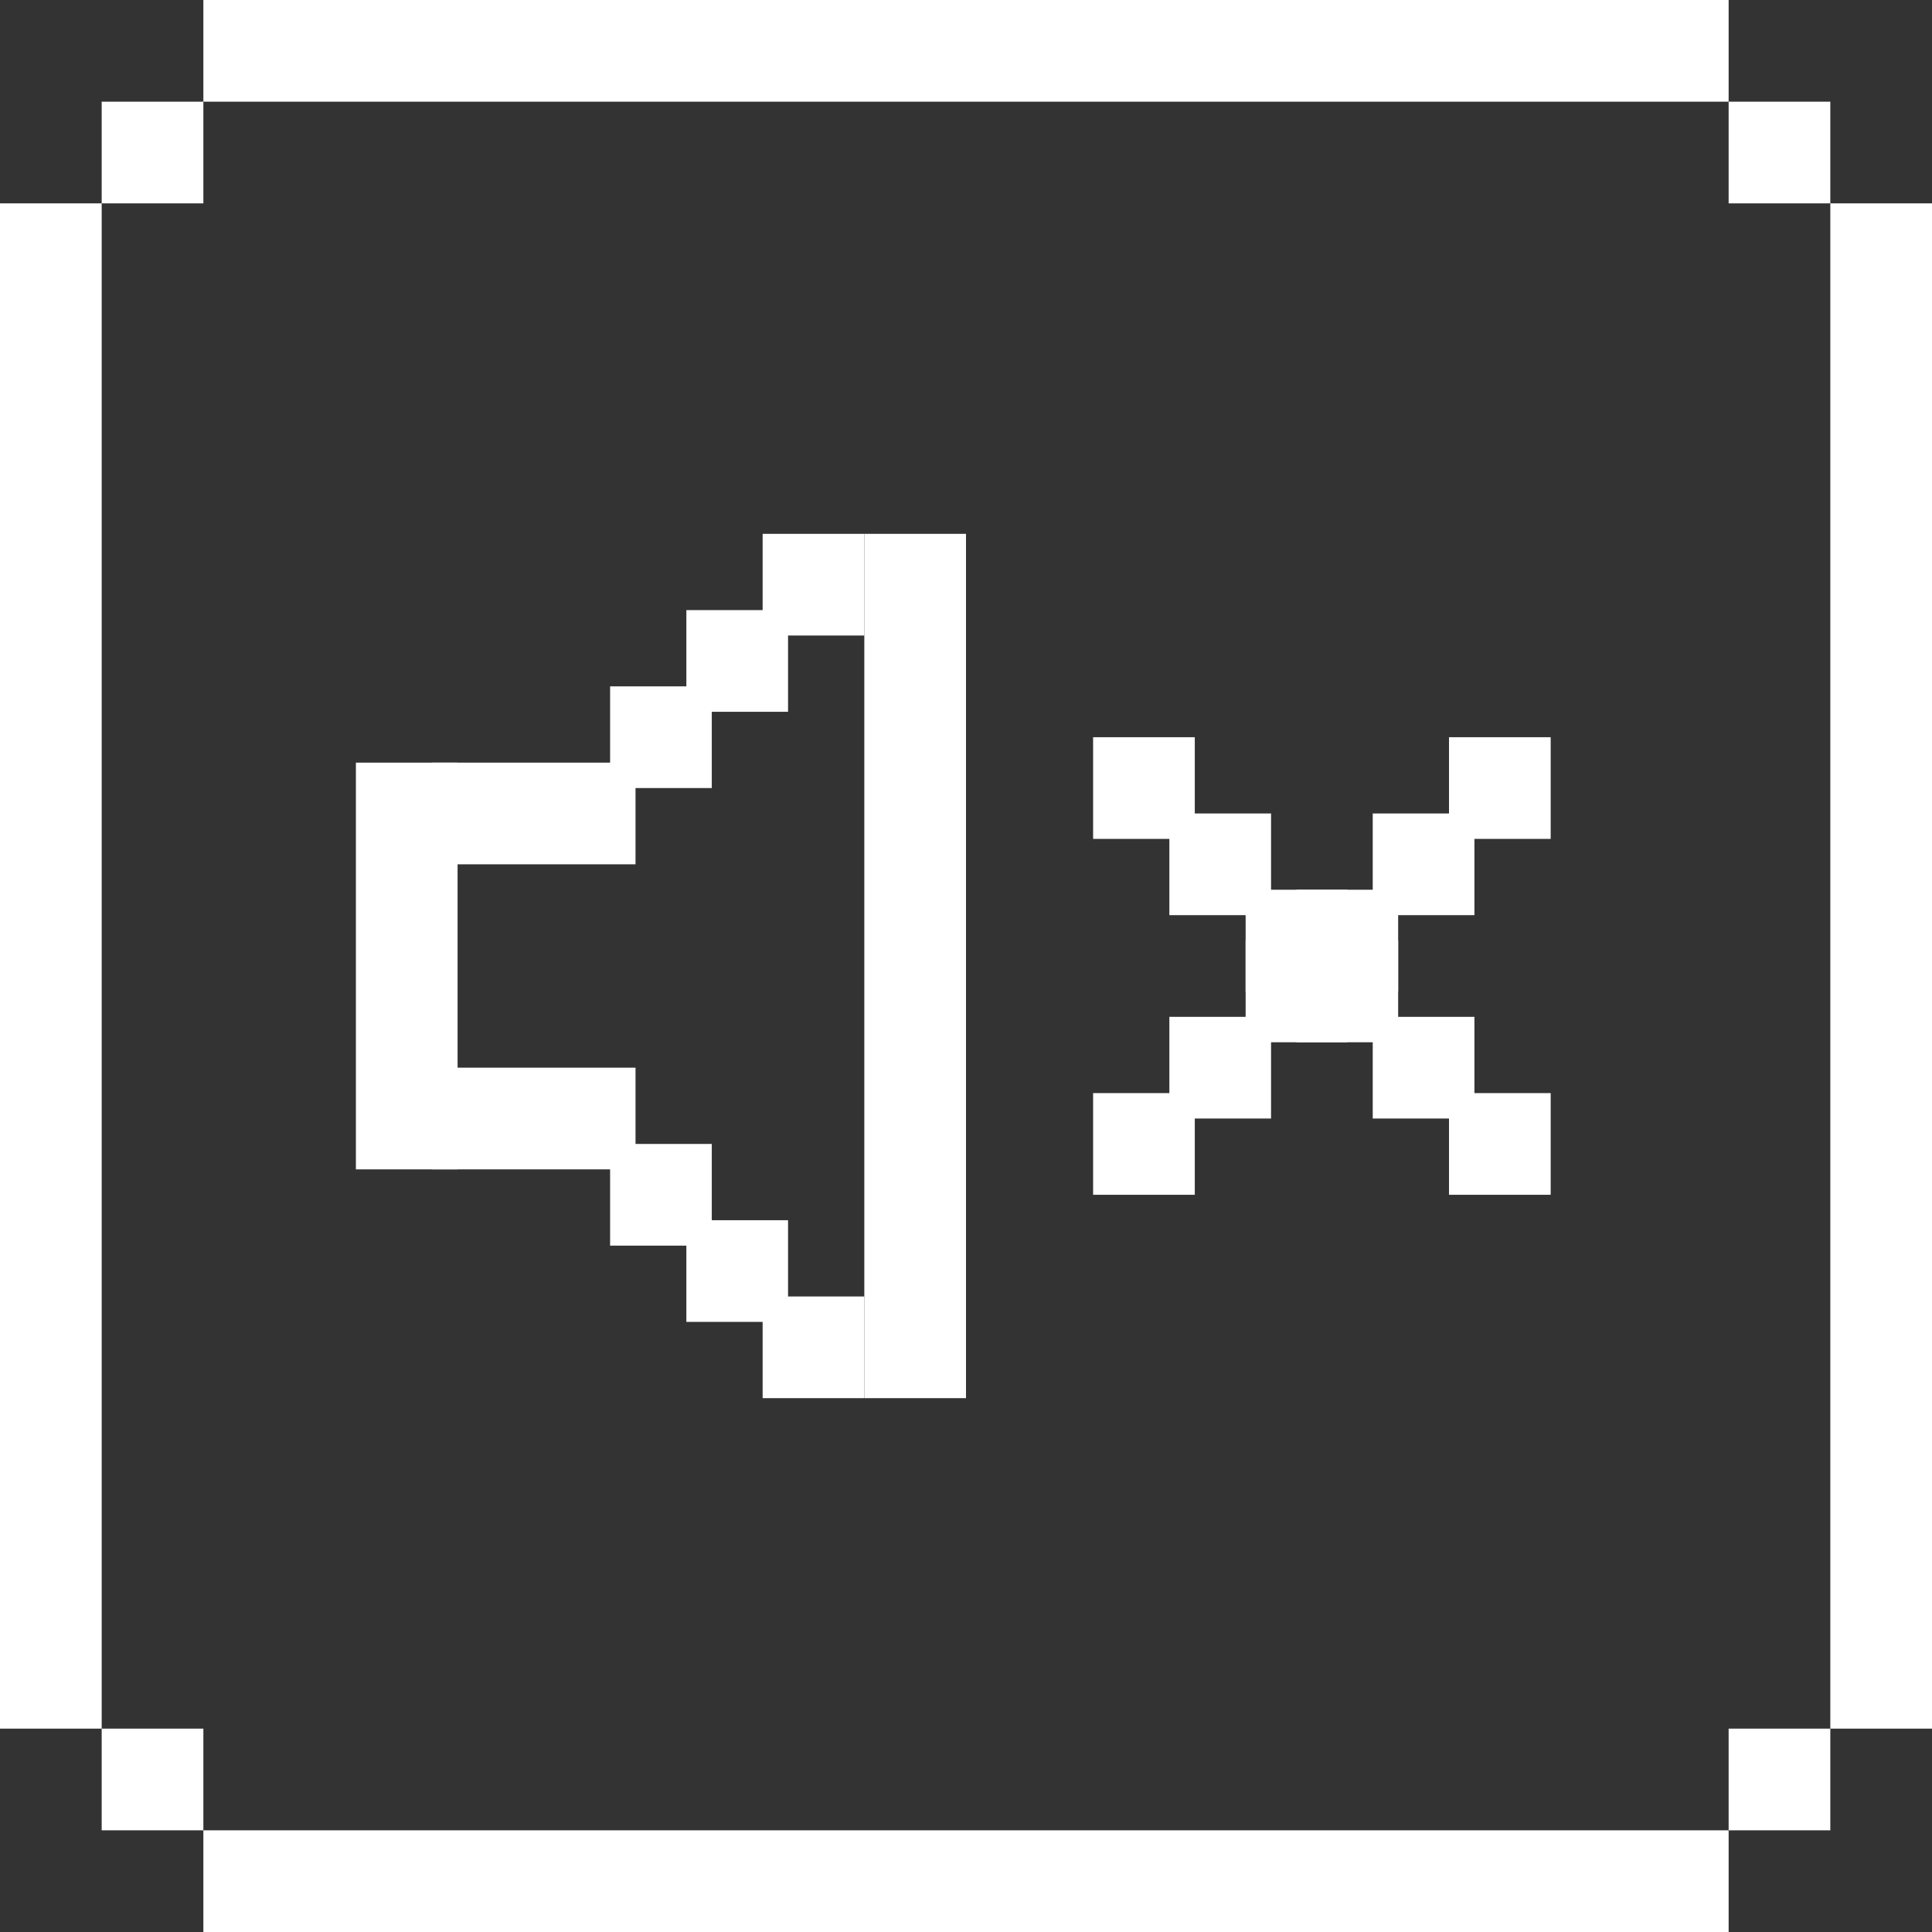 <?xml version="1.0" encoding="utf-8"?>
<!-- Generator: Adobe Illustrator 21.0.2, SVG Export Plug-In . SVG Version: 6.00 Build 0)  -->
<svg version="1.1" id="Layer_6" xmlns="http://www.w3.org/2000/svg" xmlns:xlink="http://www.w3.org/1999/xlink" x="0px" y="0px"
	 viewBox="0 0 76 76" style="enable-background:new 0 0 76 76;" xml:space="preserve">
<rect x="0" y="0" width="76" height="76" fill="#333333" stroke="none"/>
<style type="text/css">
	.st0{fill:#FFFFFF;}
	.st1{fill-rule:evenodd;clip-rule:evenodd;fill:#FFFFFF;}
</style>
<rect y="8" class="st0" width="4" height="60"/>
<rect x="72" y="8" class="st0" width="4" height="60"/>
<rect x="8" y="72" class="st0" width="60" height="4"/>
<rect x="8" y="0" class="st0" width="60" height="4"/>
<rect x="4" y="4" class="st0" width="4" height="4"/>
<rect x="68" y="4" class="st0" width="4" height="4"/>
<rect x="4" y="68" class="st0" width="4" height="4"/>
<rect x="68" y="68" class="st0" width="4" height="4"/>
<g id="x_1_">
	<g id="Rectangle_10">
		<g>
			<rect x="50" y="36" class="st1" width="4" height="4"/>
		</g>
	</g>
	<g id="Rectangle_10_1_">
		<g>
			<rect x="49" y="35" class="st1" width="4" height="4"/>
		</g>
	</g>
	<g id="Rectangle_10_2_">
		<g>
			<rect x="51" y="35" class="st1" width="4" height="4"/>
		</g>
	</g>
	<g id="Rectangle_10_3_">
		<g>
			<rect x="49" y="37" class="st1" width="4" height="4"/>
		</g>
	</g>
	<g id="Rectangle_10_4_">
		<g>
			<rect x="51" y="37" class="st1" width="4" height="4"/>
		</g>
	</g>
	<g id="Rectangle_10_5_">
		<g>
			<rect x="43" y="29" class="st1" width="4" height="4"/>
		</g>
	</g>
	<g id="Rectangle_10_6_">
		<g>
			<rect x="46" y="32" class="st1" width="4" height="4"/>
		</g>
	</g>
	<g id="Rectangle_10_7_">
		<g>
			<rect x="54" y="32" class="st1" width="4" height="4"/>
		</g>
	</g>
	<g id="Rectangle_10_8_">
		<g>
			<rect x="57" y="29" class="st1" width="4" height="4"/>
		</g>
	</g>
	<g id="Rectangle_10_9_">
		<g>
			<rect x="43" y="43" class="st1" width="4" height="4"/>
		</g>
	</g>
	<g id="Rectangle_10_10_">
		<g>
			<rect x="46" y="40" class="st1" width="4" height="4"/>
		</g>
	</g>
	<g id="Rectangle_10_11_">
		<g>
			<rect x="54" y="40" class="st1" width="4" height="4"/>
		</g>
	</g>
	<g id="Rectangle_10_12_">
		<g>
			<rect x="57" y="43" class="st1" width="4" height="4"/>
		</g>
	</g>
</g>
<g id="Speaker_1_">
	<g id="Rectangle_10_13_">
		<g>
			<rect x="30" y="51" class="st1" width="4" height="4"/>
		</g>
	</g>
	<g id="Rectangle_10_14_">
		<g>
			<rect x="27" y="48" class="st1" width="4" height="4"/>
		</g>
	</g>
	<g id="Rectangle_10_15_">
		<g>
			<rect x="24" y="45" class="st1" width="4" height="4"/>
		</g>
	</g>
	<g id="Rectangle_10_16_">
		<g>
			<rect x="30" y="21" class="st1" width="4" height="4"/>
		</g>
	</g>
	<g id="Rectangle_10_17_">
		<g>
			<rect x="27" y="24" class="st1" width="4" height="4"/>
		</g>
	</g>
	<g id="Rectangle_10_18_">
		<g>
			<rect x="24" y="27" class="st1" width="4" height="4"/>
		</g>
	</g>
	<g id="Rectangle_11">
		<g>
			<rect x="34" y="21" class="st1" width="4" height="34"/>
		</g>
	</g>
	<g id="Rectangle_11_1_">
		<g>
			<rect x="14" y="30" class="st1" width="4" height="16"/>
		</g>
	</g>
	<g id="Rectangle_11_2_">
		<g>
			<rect x="17" y="30" class="st1" width="8" height="4"/>
		</g>
	</g>
	<g id="Rectangle_11_3_">
		<g>
			<rect x="17" y="42" class="st1" width="8" height="4"/>
		</g>
	</g>
</g>
</svg>
